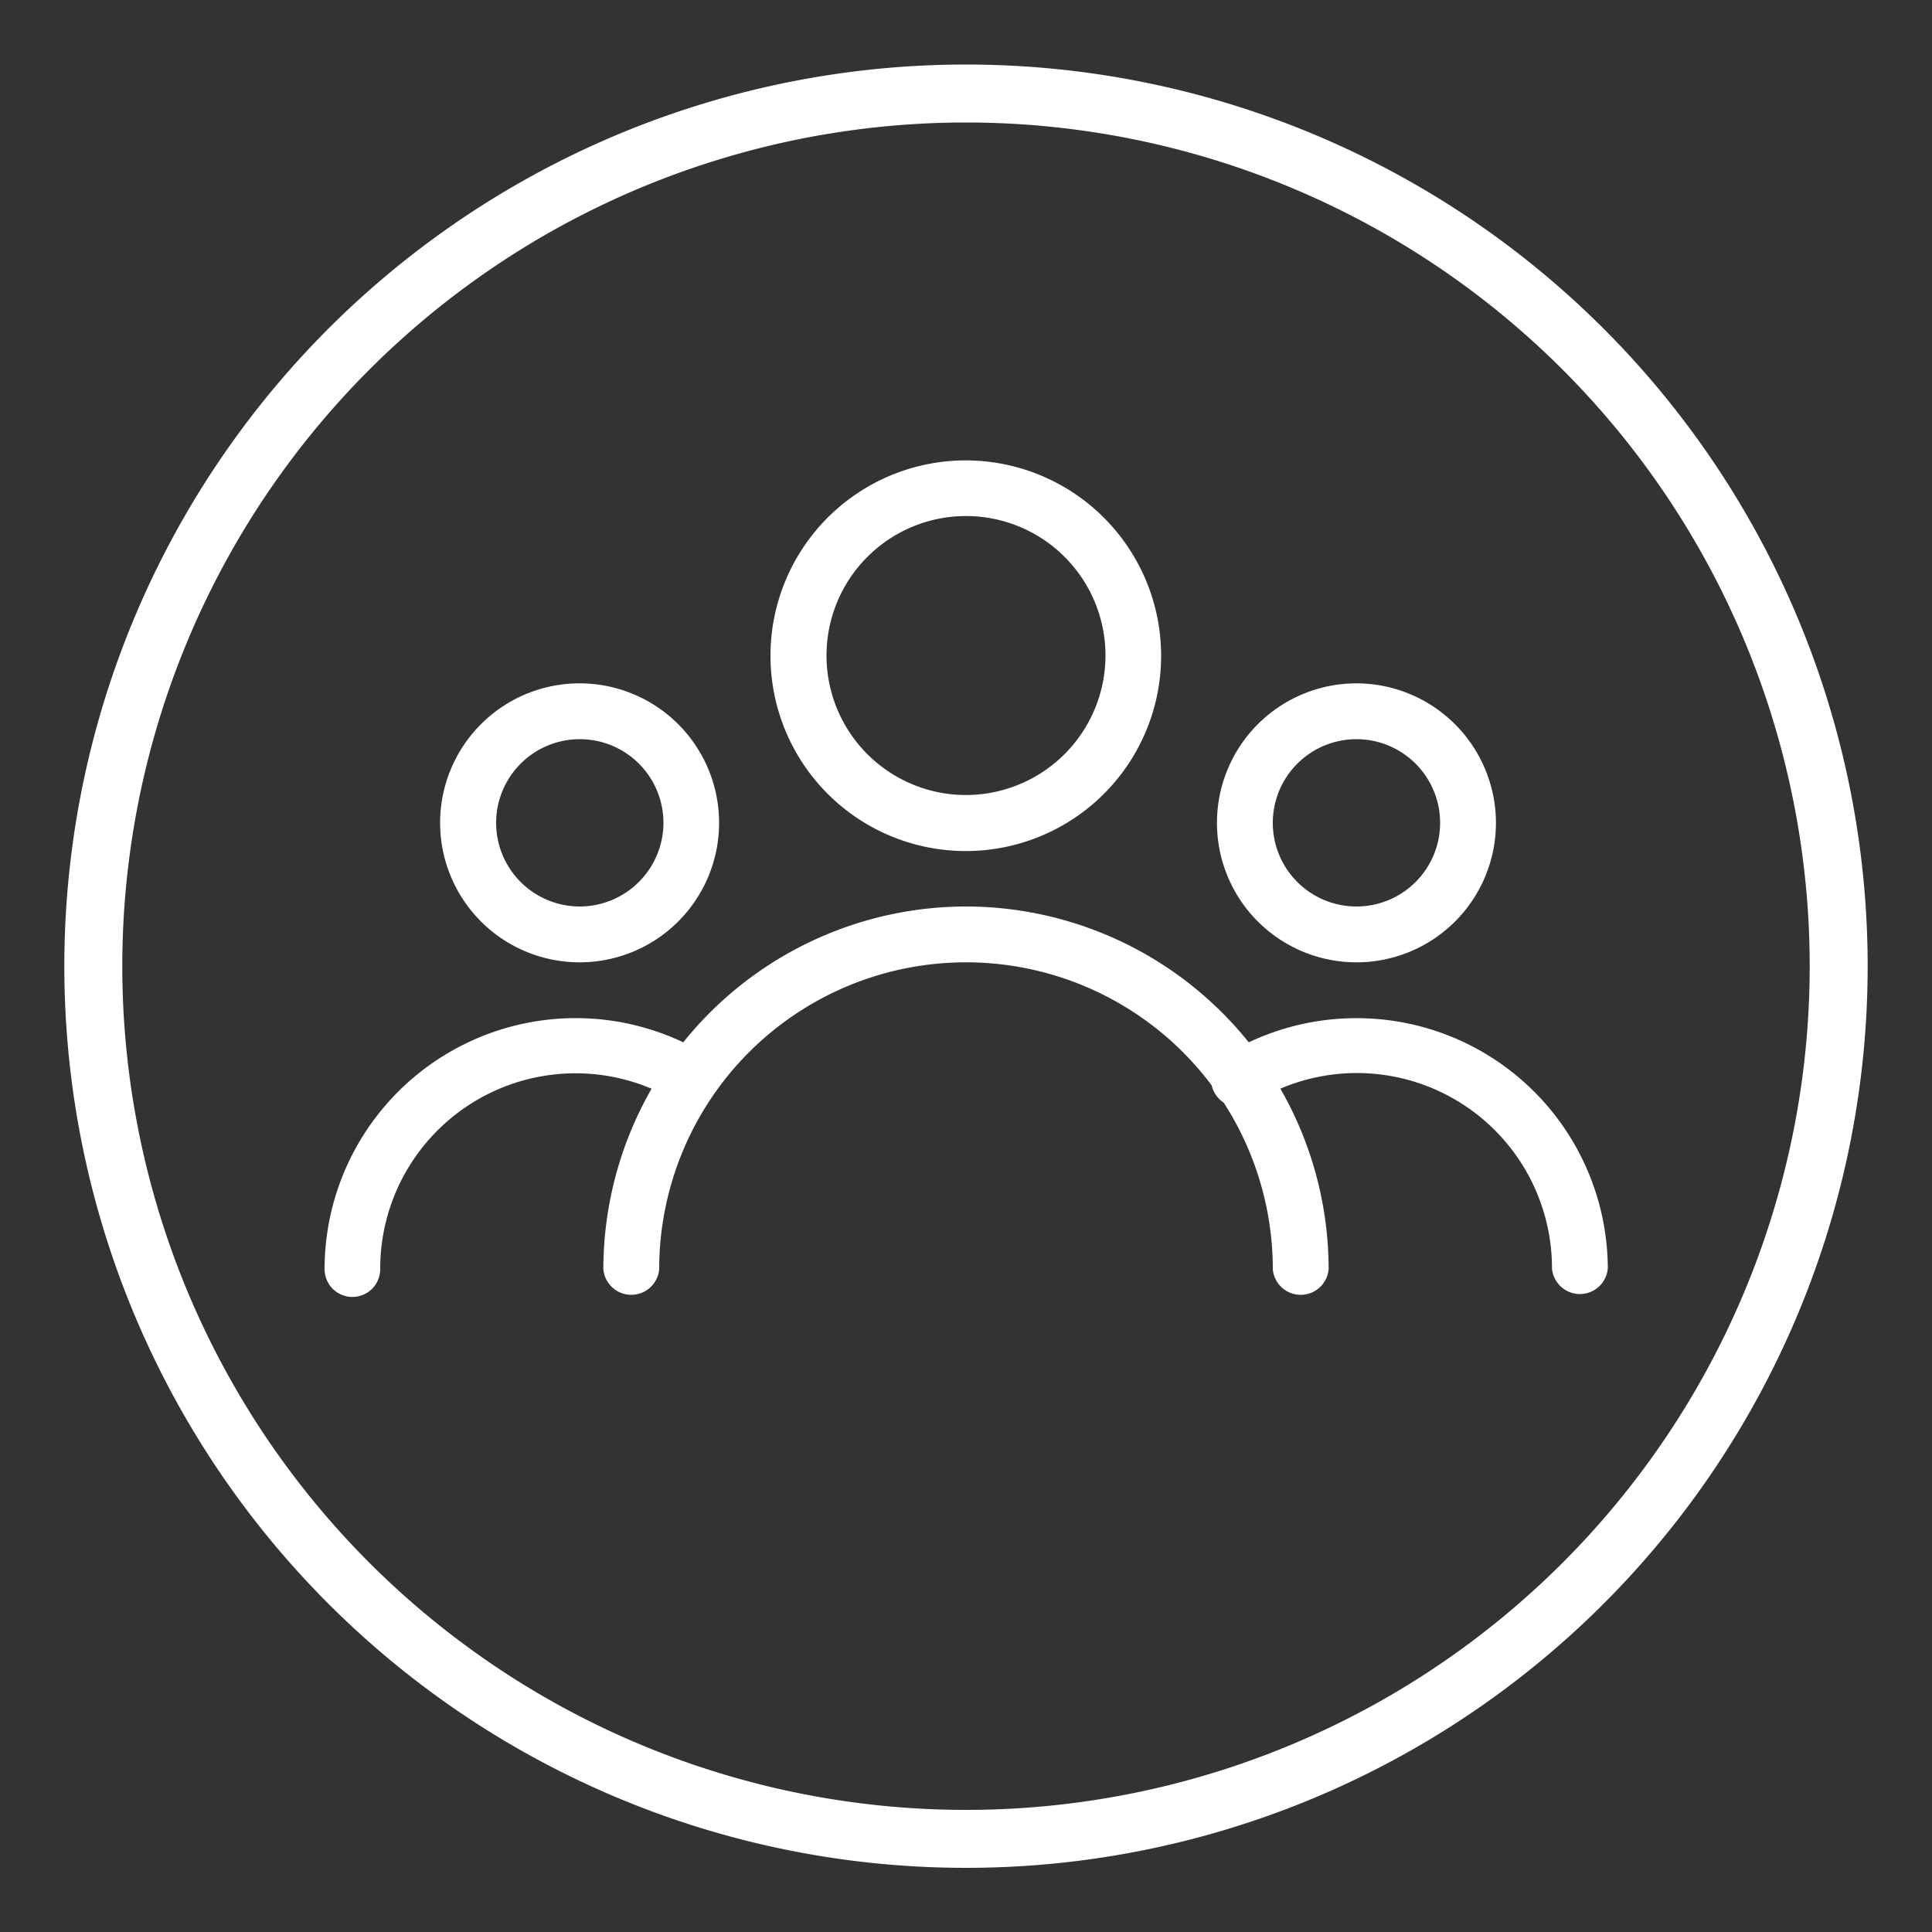 <svg id="Layer_1" data-name="Layer 1" xmlns="http://www.w3.org/2000/svg" viewBox="0 0 100 100"><rect x="0" y="0" width="100" height="100" fill="#333333" stroke="none"/><defs><style>.cls-1{fill:none;stroke:#fff;stroke-miterlimit:10;stroke-width:3px;}.cls-2{fill:#fff;}</style></defs><path class="cls-1" d="M95.17,50A45.17,45.17,0,1,1,50,4.84,45.17,45.17,0,0,1,95.17,50Z"/><path class="cls-2" d="M50,23.83a10.11,10.11,0,1,0,10.1,10.1A10.12,10.12,0,0,0,50,23.83Zm0,17.32a7.22,7.22,0,1,1,7.22-7.22A7.23,7.23,0,0,1,50,41.15Z"/><path class="cls-2" d="M70.21,35.37a7.22,7.22,0,1,0,7.22,7.22A7.23,7.23,0,0,0,70.21,35.37Zm0,11.55a4.33,4.33,0,1,1,4.33-4.33A4.33,4.33,0,0,1,70.21,46.92Z"/><path class="cls-2" d="M30,35.37a7.22,7.22,0,1,0,7.22,7.22A7.22,7.22,0,0,0,30,35.37Zm0,11.55a4.33,4.33,0,1,1,4.34-4.33A4.34,4.34,0,0,1,30,46.92Z"/><path class="cls-2" d="M50,46.92A18.79,18.79,0,0,0,31.23,65.69a1.45,1.45,0,0,0,2.89,0,15.88,15.88,0,1,1,31.76,0,1.45,1.45,0,0,0,2.89,0A18.79,18.79,0,0,0,50,46.92Z"/><path class="cls-2" d="M70.21,52.7a13.05,13.05,0,0,0-6.73,1.87A1.44,1.44,0,1,0,65,57a10.1,10.1,0,0,1,15.33,8.65,1.45,1.45,0,0,0,2.89,0A13,13,0,0,0,70.21,52.7Z"/><path class="cls-2" d="M36.52,54.57A13,13,0,0,0,16.8,65.69a1.44,1.44,0,0,0,2.88,0A10.11,10.11,0,0,1,35,57a1.44,1.44,0,0,0,1.5-2.47Z"/></svg>